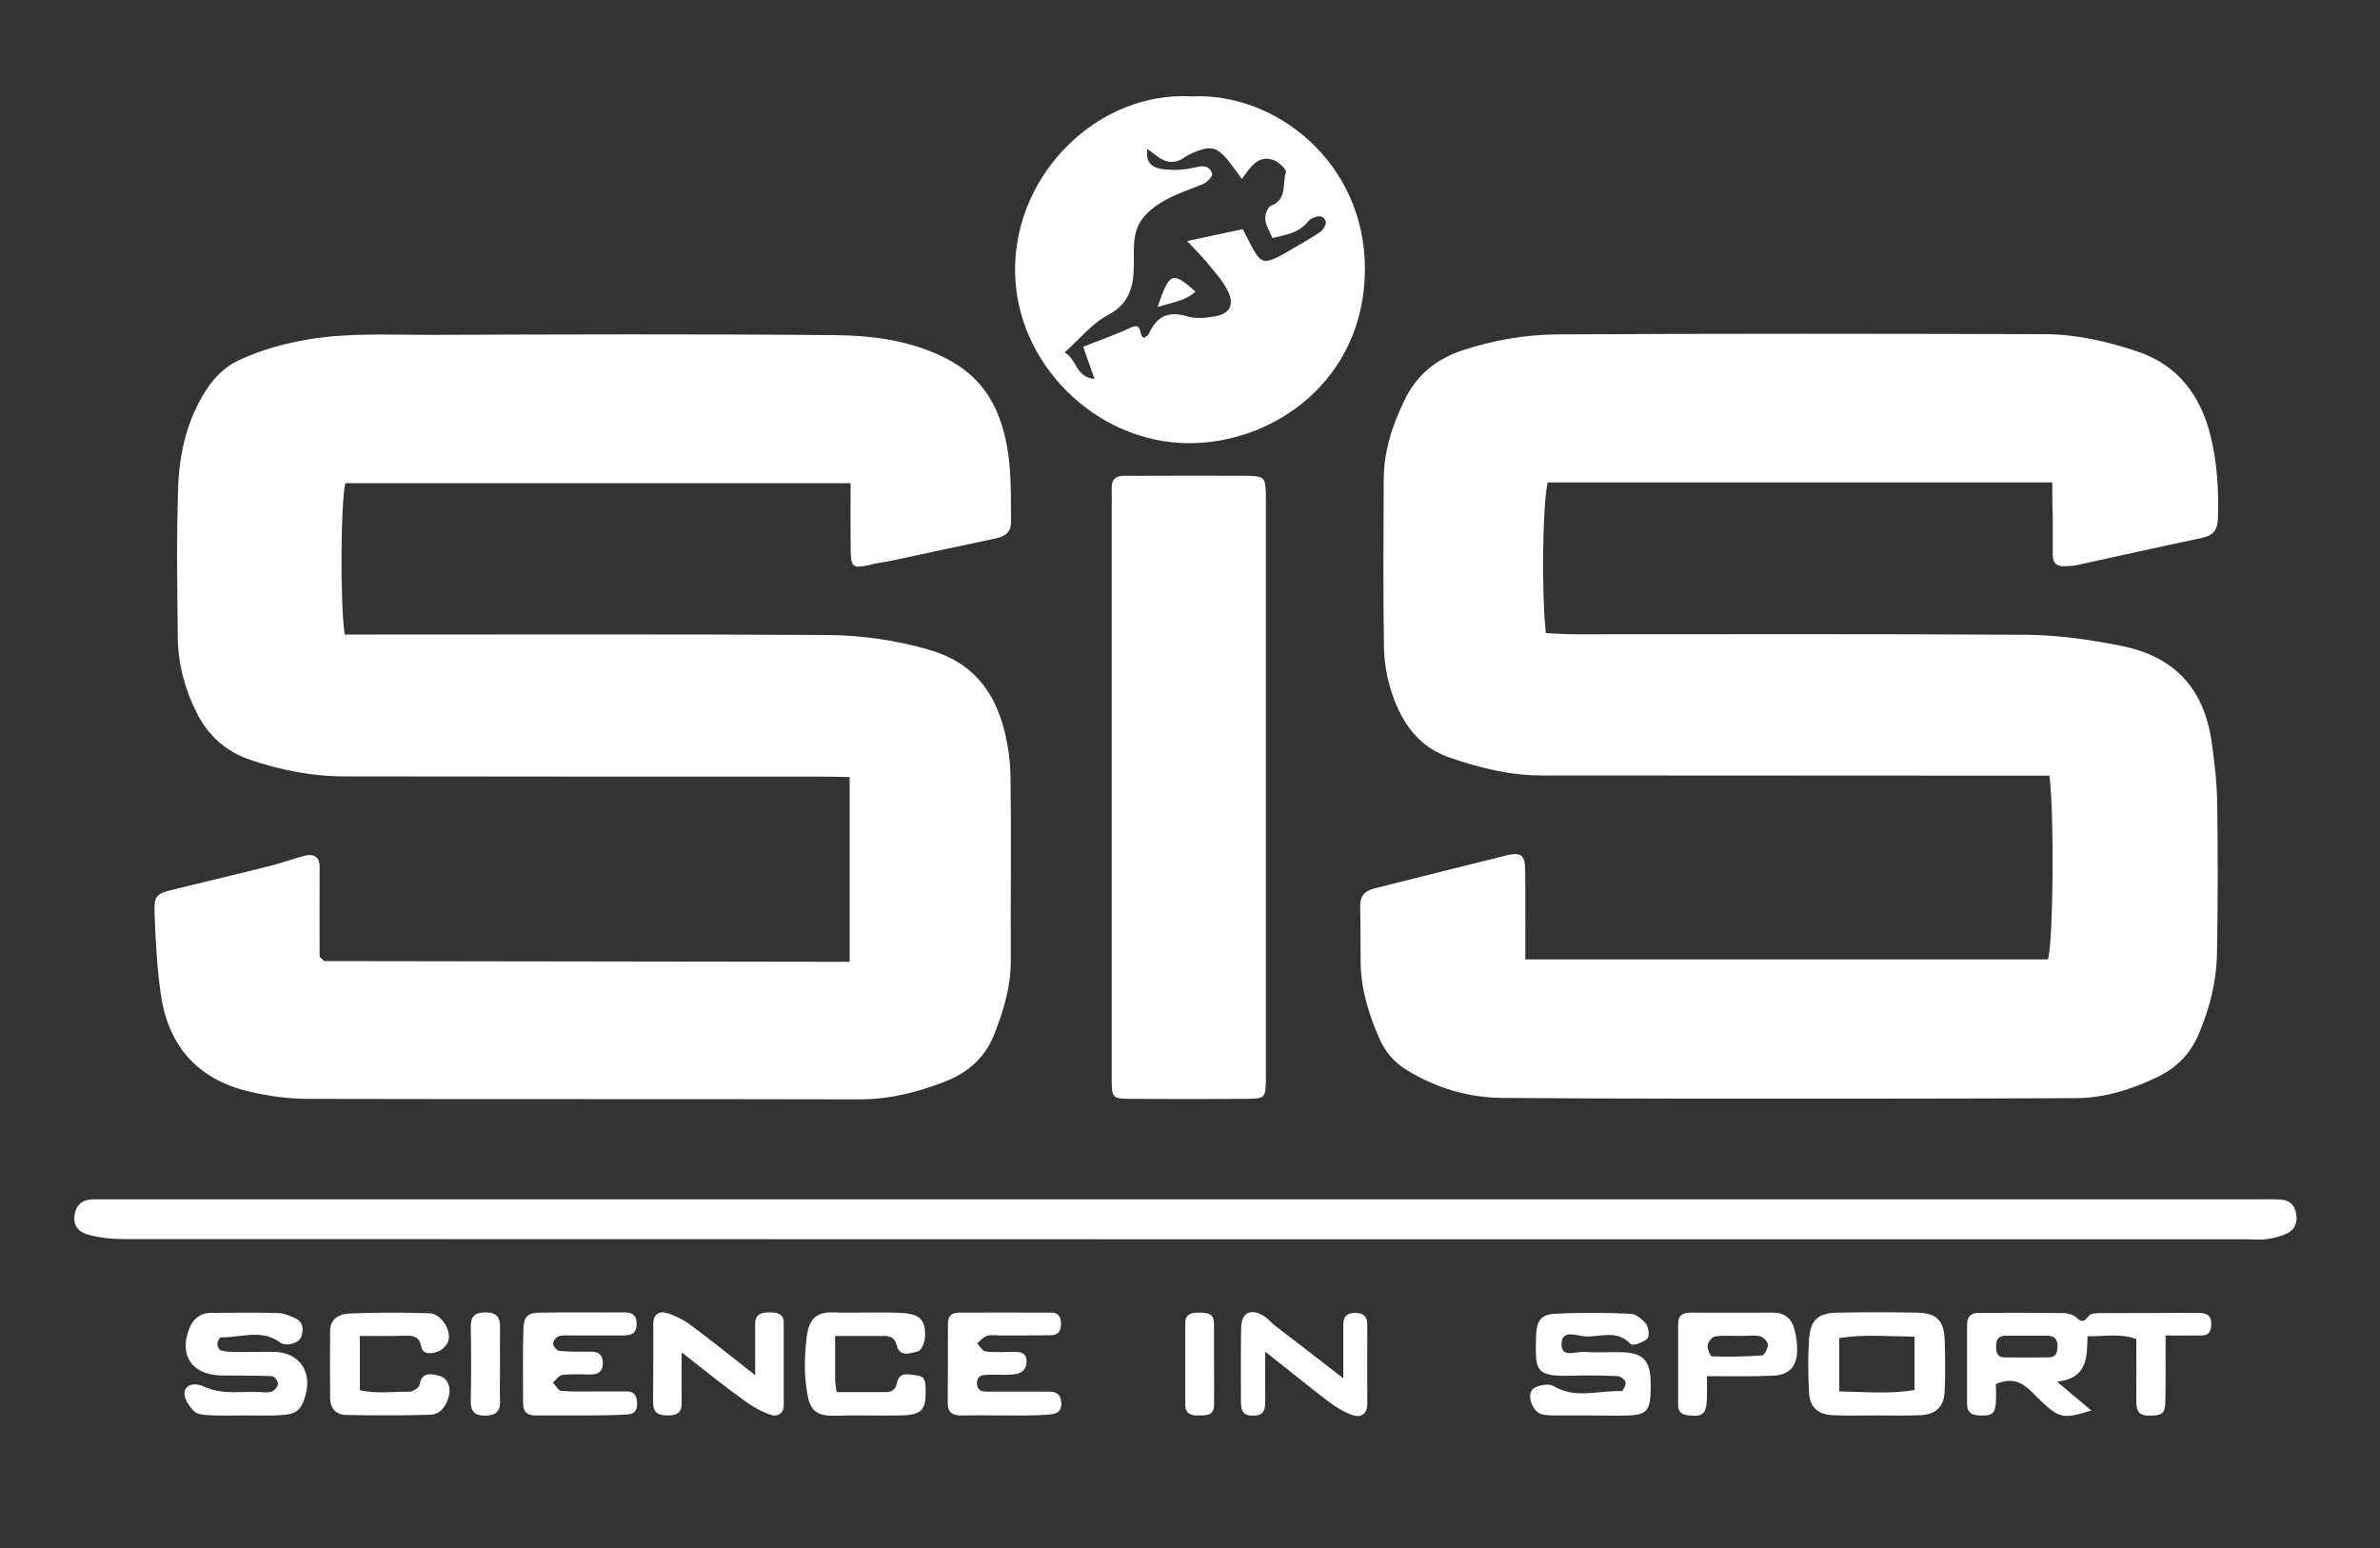 <?xml version="1.0" encoding="utf-8"?>
<!-- Generator: Adobe Illustrator 24.3.0, SVG Export Plug-In . SVG Version: 6.00 Build 0)  -->
<svg version="1.1" id="Layer_1" xmlns="http://www.w3.org/2000/svg" xmlns:xlink="http://www.w3.org/1999/xlink" x="0px" y="0px"
	 viewBox="0 0 1000 650.4" style="enable-background:new 0 0 1000 650.4;" xml:space="preserve">
<rect x="0" y="0" width="1000" height="650.4" fill="#333333" stroke="none"/>
<style type="text/css">
	.st0{fill:#58595B;}
	.st1{fill:#232020;}
	.st2{fill:#FFFFFF;}
	.st3{clip-path:url(#SVGID_2_);}
	.st4{clip-path:url(#SVGID_4_);}
	.st5{clip-path:url(#SVGID_8_);}
	.st6{clip-path:url(#SVGID_12_);}
	.st7{clip-path:url(#SVGID_16_);}
	.st8{clip-path:url(#SVGID_20_);}
	.st9{clip-path:url(#SVGID_24_);}
	.st10{clip-path:url(#SVGID_28_);}
	.st11{clip-path:url(#SVGID_32_);}
	.st12{clip-path:url(#SVGID_36_);}
	.st13{clip-path:url(#SVGID_40_);}
	.st14{clip-path:url(#SVGID_44_);}
	.st15{clip-path:url(#SVGID_48_);}
	.st16{clip-path:url(#SVGID_52_);}
	.st17{clip-path:url(#SVGID_56_);}
	.st18{clip-path:url(#SVGID_60_);}
	.st19{clip-path:url(#SVGID_64_);}
	.st20{clip-path:url(#SVGID_68_);}
	.st21{clip-path:url(#SVGID_72_);}
	.st22{clip-path:url(#SVGID_76_);}
	.st23{clip-path:url(#SVGID_80_);}
	.st24{clip-path:url(#SVGID_84_);}
	.st25{clip-path:url(#SVGID_88_);}
	.st26{fill:none;stroke:#FFFFFF;stroke-width:5;stroke-miterlimit:10;}
	.st27{fill:none;stroke:#FFFFFF;stroke-width:4;stroke-miterlimit:10;}
	.st28{fill:#A6A8AB;}
	.st29{fill:#231F20;}
	.st30{fill:none;stroke:#231F20;stroke-width:0.932;stroke-linecap:round;stroke-linejoin:round;}
</style>
<g id="_x36_17quo_1_">
	<g>
		<path class="st2" d="M862.3,202.7c-71.8,0-141.9,0-212,0c-2.1,8.4-2.7,45.1-0.8,63.3c4,0.2,8.3,0.5,12.5,0.5
			c63.1,0,126.1-0.2,189.2,0.2c13.3,0.1,26.7,2,39.8,4.6c22.4,4.4,35,17.6,38.3,40.6c1.2,8.5,2.2,17.2,2.3,25.8
			c0.3,21,0.3,42-0.1,62.9c-0.2,11.9-3.1,23.2-7.8,34.2c-3.7,8.5-9.7,14.2-17.8,18c-10.8,5.1-22,8.6-34.1,8.6
			c-29,0.1-57.9,0.2-86.9,0.2c-51.2,0-102.3,0.1-153.5-0.3c-14.4-0.1-27.9-4.1-40.3-11.7c-5.3-3.2-9-7.6-11.5-13.2
			c-4.5-10.1-7.7-20.6-7.9-31.8c-0.1-7.9,0-15.8-0.2-23.8c-0.1-4.3,1.9-6.5,5.9-7.5c18.7-4.7,37.3-9.4,56-14c5.5-1.3,7.3,0,7.4,5.6
			c0.2,8.7,0.1,17.4,0.1,26.1c0,3.9,0,7.7,0,12.1c73.9,0,146.8,0,219.6,0c2.2-7.8,2.7-61.3,0.6-77.2c-4.1,0-8.3,0-12.6,0
			c-67,0-134-0.1-201.1-0.1c-13.1,0-25.7-3.2-38-7.4c-13.3-4.4-20.4-14.7-24.5-27c-2.1-6.2-3.3-13-3.4-19.6
			c-0.4-23.4-0.2-46.7-0.1-70.1c0-12,3.6-23.2,8.9-33.9c5.1-10.5,13.4-17.1,24.5-20.7c12.8-4.2,26.1-6.5,39.4-6.6
			c68.2-0.4,136.4-0.3,204.6-0.1c13.4,0,26.6,3,39.3,7.3c16.9,5.6,26.4,18.4,30.6,35c2.9,11.5,3.6,23.3,3.2,35.2
			c-0.2,4.8-2,7.1-6.7,8.1c-17.7,3.7-35.3,7.7-52.9,11.5c-1.5,0.3-3.1,0.3-4.7,0.4c-3.5,0.2-5.1-1.4-5.1-4.8c0-5.5,0-11.1,0-16.6
			C862.3,212.4,862.3,208.1,862.3,202.7z"/>
		<path class="st2" d="M357.4,203c-71.5,0-141.9,0-212.3,0c-2,8.9-2.2,49.5-0.3,63.6c4,0,8.3,0,12.5,0c63.5,0,126.9-0.2,190.4,0.2
			c14.5,0.1,28.9,2.2,43,6.3c17.6,5.1,27,17,31.3,33.8c1.6,6.4,2.5,13.2,2.6,19.8c0.3,25.7,0,51.5,0.1,77.2c0,10.8-3.1,20.9-7,30.8
			c-3.9,9.9-11.2,16.1-20.8,19.8c-11.4,4.4-23.1,7.4-35.6,7.4c-77.3-0.2-154.7,0-232-0.2c-7.8,0-15.7-1.1-23.4-2.8
			c-22.2-4.8-35.1-18.8-38.3-41c-1.6-10.9-2.2-21.9-2.6-32.9c-0.4-8.9,0.3-9.4,8.4-11.4c13.3-3.3,26.7-6.4,40.1-9.8
			c5-1.2,9.8-3.1,14.7-4.3c3.7-0.9,6.1,0.5,6.1,4.8c-0.1,12.7,0,25.3,0,37.7c0.6,0.6,0.9,0.8,1.2,1.1c0.3,0.2,0.6,0.7,0.9,0.7
			c70.2,0.1,140.4,0.2,210.6,0.3c3.1,0,6.2,0,10,0c0-25.9,0-51.1,0-77.6c-4.1-0.1-8.3-0.2-12.5-0.2c-66.6,0-133.3,0-199.9-0.1
			c-13.5,0-26.5-2.6-39.3-6.9c-10.4-3.5-17.8-10.2-22.6-19.7c-5-9.9-7.9-20.6-8-31.8c-0.2-20.2-0.6-40.4,0.1-60.6
			C75,193,77.7,179.1,85,166.5c3.9-6.8,8.8-12.2,15.9-15.4c9.3-4.3,19-6.9,29.3-8.6c16.6-2.7,33.1-1.8,49.7-1.8
			c56.7-0.2,113.4-0.4,170.1,0.1c16.5,0.1,33,2.2,48.1,10.1c11,5.8,18.2,14.2,22.3,26.1c4.8,13.9,4.3,27.9,4.4,42.1
			c0.1,4.4-2.4,6.3-6.4,7.1c-15,3.2-29.9,6.4-44.9,9.6c-1.9,0.4-3.9,0.6-5.8,1c-10.2,2.4-10.2,2.4-10.3-8.6
			C357.3,220,357.4,211.7,357.4,203z"/>
		<path class="st2" d="M467.1,329.5c0-38.8,0-77.6,0-116.4c0-2.8,0.1-5.5,0-8.3c0-3.5,1.8-4.9,5.2-4.9c3.6,0.1,7.1,0,10.7,0
			c13.1,0,26.2-0.1,39.3,0c9.5,0.1,9.5,0.1,9.6,10c0,1.2,0,2.4,0,3.6c0,78.4,0,156.7,0,235.1c0,1.6,0,3.2,0,4.7
			c-0.2,8.2-0.2,8.3-8.8,8.4c-15.9,0.1-31.7,0.1-47.6,0c-8.2-0.1-8.4-0.2-8.4-8.8C467.1,411.8,467.1,370.6,467.1,329.5z"/>
		<path class="st2" d="M498.7,503.9c149.5,0,299.1,0,448.6,0c3.6,0,7.1-0.1,10.7,0.1c3.6,0.1,6,2,6.7,5.5c0.8,3.9-0.3,7.2-4.1,8.9
			c-2.5,1.1-5.2,1.8-7.9,2.2c-2.7,0.4-5.5,0.1-8.3,0.1c-297.5,0-594.9,0-892.4-0.1c-5,0-10.3-0.5-15.1-1.9c-4.9-1.4-6.4-4.8-5.4-9.1
			c1-4.1,3.8-5.7,7.9-5.7c3.2,0,6.3,0,9.5,0C198.9,503.9,348.8,503.9,498.7,503.9z"/>
		<path class="st2" d="M500.6,40.5c35.2-1.8,73,27.6,72.9,72.7c-0.2,46.4-38.1,73.2-74.2,73c-39.1-0.2-73-33.9-72.8-73.1
			C426.6,72.4,461.8,38.3,500.6,40.5z M482.1,62.6c-1.1,6.6,3.2,8.1,6.7,8.5c4.6,0.6,9.5,0.2,14-0.9c3.5-0.9,5.7,0,6.5,2.8
			c0.3,1.1-2.2,3.7-4,4.4c-7.4,3.1-14.9,5.1-21.5,10.6c-6.8,5.6-7.5,11.3-7.4,19.2c0.1,9.4,0.3,19.4-10.9,25.2
			c-6.6,3.4-11.7,9.9-18.2,15.7c5.3,2.7,4.5,10.4,12.6,11.1c-1.7-4.8-3.1-8.6-4.8-13.5c7.2-2.9,13.8-5.1,20.1-8.1
			c5.3-2.5,2.9,4.1,5.7,4.3c0.6-0.6,1.5-1,1.8-1.6c3.2-7.3,8.1-9.8,16.1-7.4c3.6,1.1,7.9,0.7,11.8,0c6.1-1.1,8.1-4.8,5.4-10.4
			c-2-4.2-5.2-7.8-8.2-11.4c-2.3-2.9-5.1-5.6-9-9.8c9.1-2,16.2-3.5,23.4-5c1.8,3.5,3.1,6.3,4.7,9c2.8,4.8,4.5,5.3,9.6,2.9
			c1.4-0.7,2.8-1.5,4.2-2.3c4.7-2.8,9.5-5.4,14-8.4c1.3-0.9,2.7-3.3,2.3-4.5c-1-2.9-3.6-2.3-5.8-1.2c-0.7,0.3-1.3,0.9-1.8,1.5
			c-3.8,4.6-9.1,5.4-14.8,6.7c-1.2-3-2.8-5.4-3-8c-0.1-1.9,1.1-5.1,2.5-5.6c6.9-2.7,4.6-9.3,6.2-14c0.4-1.1-3-4.3-5.1-5.1
			c-6.4-2.4-9.7,2.7-13.4,7.9c-2.6-3.5-4.3-6-6.3-8.4c-4.1-4.8-6.7-5.5-12.5-3.3c-1.8,0.7-3.7,1.5-5.3,2.6c-4.2,3-8,2.3-11.8-0.7
			C484.9,64.6,483.8,63.9,482.1,62.6z"/>
		<path class="st2" d="M909.9,561.1c0,10.4,0.1,19.1-0.1,27.8c-0.1,5.1-1.3,5.8-6.6,5.9c-4.1,0.1-5.6-1.7-5.6-5.7
			c0.1-8.7,0-17.4,0-26.5c-6.7-2.5-13.2-1-20.5-1.2c-0.2,8.9,0,17.8-12.8,19.1c5.4,4.6,9.7,8.2,14.4,12.1
			c-11.7,3.7-13.4,3.3-21.1-3.9c-5-4.7-9.2-11.4-19-7.2c0,2.3,0.2,5,0,7.7c-0.4,4.9-1.6,5.7-6.9,5.5c-3.3-0.1-5.2-1.3-5.2-4.8
			c0-11.1,0-22.2,0-33.2c0-3.4,1.4-5.1,4.9-5.1c11.9,0,23.8-0.1,35.7,0.1c1.8,0,4.1,0.7,5.4,1.9c2.5,2.5,3.5,1.3,5.2-0.8
			c0.7-0.9,2.9-1.1,4.4-1.1c13.9-0.1,27.7,0,41.6-0.1c3.2,0,5.4,0.9,5.4,4.6c0,2.6-0.7,4.8-3.7,4.9
			C920.7,561.2,916,561.1,909.9,561.1z M852.2,561.2c-3.1,0-6.2,0-9.4,0c-3,0-4.1,1.5-4.1,4.3c0,2.5,0.3,4.8,3.5,4.8
			c6.2,0.1,12.5,0.1,18.7,0c3.1,0,3.6-2.2,3.6-4.8c0-2.8-1.3-4.3-4.2-4.3C857.7,561.2,855,561.2,852.2,561.2z"/>
		<path class="st2" d="M789,594.7c-6.3,0-12.7,0.2-19-0.1c-6.2-0.3-9.6-3.4-9.9-9.5c-0.4-7.5-0.5-15,0-22.5c0.6-8.2,4-11,12.2-11.1
			c11.1-0.2,22.1-0.2,33.2,0c8.2,0.2,11.3,3.3,11.6,11.5c0.2,7.1,0.3,14.2,0,21.3c-0.3,6.8-3.6,10-10.3,10.3
			C800.8,594.9,794.9,594.7,789,594.7z M772.8,584.6c11,0.2,21.4,1.2,31.6-0.6c0-7.9,0-14.9,0-22.4c-11-0.1-21.4-1.1-31.6,0.6
			C772.8,570.1,772.8,577,772.8,584.6z"/>
		<path class="st2" d="M103.4,594.7c-5.1,0-10.3,0.2-15.4-0.1c-2.3-0.1-5.2-0.3-6.6-1.8c-2-2-4.2-5.4-3.9-7.8
			c0.6-4.1,5.5-3.7,7.8-2.6c8,3.9,16.3,2,24.4,2.5c1.6,0.1,3.3,0.3,4.7-0.3c1.1-0.5,2.4-2.1,2.4-3.3c0-1.1-1.6-3.1-2.5-3.1
			c-7.1-0.3-14.2-0.2-21.4-0.3c-12.2-0.2-17.9-8.5-13.3-19.9c1.6-3.9,4.6-6.4,9.1-6.4c9.5,0,19-0.2,28.5,0.1
			c2.2,0.1,4.5,1.1,6.7,2.1c3.7,1.6,3.7,5,2.6,8c-0.9,2.6-6.5,4.1-8.9,2.2c-7.9-5.8-16.5-1.9-24.8-2.1c-0.5,0-1.5,1.8-1.5,2.8
			c0,1,0.8,2.5,1.6,2.7c1.8,0.5,3.9,0.6,5.8,0.6c5.5,0.1,11.1-0.1,16.6,0c10.2,0.2,15.9,8.1,13.1,18.1c-1.8,6.5-3.9,8.2-10.9,8.5
			C112.9,594.9,108.1,594.7,103.4,594.7z"/>
		<path class="st2" d="M667.9,594.7c-4.8,0-9.5,0-14.3,0c-2,0-4,0-5.9-0.5c-3.6-1.1-5.9-6.9-4.2-9.9c1.1-2,6.8-3.4,9.3-1.9
			c9.2,5.5,19,1.7,28.6,2.1c0.5,0,1.8-2.6,1.6-3.7c-0.2-1.1-2-2.5-3.1-2.6c-6.3-0.3-12.7-0.4-19-0.2c-16.2,0.5-15.8-2.1-15.5-16.2
			c0.1-6.5,1.9-9.5,7.7-9.8c10.7-0.6,21.4-0.5,32.1,0c2.3,0.1,5,2.4,6.5,4.4c1.1,1.5,1.4,5.2,0.4,6.1c-1.7,1.6-6.2,3.1-7,2.2
			c-5.6-6.2-12.7-2.9-19-3.2c-3.5-0.2-10.3-3.3-10,3.7c0.2,5.5,6.4,2.4,9.9,2.8c5.5,0.5,11.1-0.1,16.6,0.2c7.5,0.4,10.5,3.5,10.9,11
			c0.1,2.4,0.1,4.8,0,7.1c-0.5,6.4-2.2,8.1-8.9,8.4C679,594.9,673.4,594.7,667.9,594.7z"/>
		<path class="st2" d="M286.4,568.2c0,8.1-0.1,14.7,0,21.4c0.1,4.4-2.5,5.1-6.1,5.1c-3.8,0-5.9-1.3-5.9-5.5
			c0.1-11.1,0.1-22.2,0.1-33.2c0-3.7,2.5-5.2,5.4-4.4c3.7,1.1,7.3,2.9,10.4,5.2c8.7,6.5,17.2,13.3,27,21c0-8.2,0-14.9,0-21.5
			c0-4.5,2.9-4.9,6.4-4.9c3.1,0,5.6,0.7,5.6,4.5c0,11.5,0,22.9,0,34.4c0,3.8-2.8,5.1-5.6,4.1c-4-1.4-7.8-3.6-11.2-6.1
			C304,582.2,295.9,575.6,286.4,568.2z"/>
		<path class="st2" d="M244,594.7c-6.3,0-12.7,0-19,0c-3.3,0-5.2-1.4-5.2-4.9c0-10.3-0.2-20.6,0.1-30.9c0.1-5.7,1.6-7.3,7-7.4
			c11.9-0.2,23.8,0,35.7-0.1c3.4,0,5,1.6,4.9,5.1c-0.1,3.7-2.2,4.6-5.4,4.6c-7.1,0-14.3,0-21.4,0c-2,0-4.1-0.2-5.9,0.3
			c-1.1,0.4-2.5,2.1-2.4,3.2c0,1.1,1.6,2.9,2.6,3c4.3,0.4,8.7,0.3,13.1,0.3c3.3,0,5.2,1.2,5.2,4.8c0,3.6-1.9,4.8-5.2,4.8
			c-4,0-8-0.3-11.9,0.2c-1.4,0.2-2.6,2.1-3.9,3.2c1.2,1.2,2.3,3.4,3.6,3.5c5.5,0.4,11.1,0.2,16.6,0.2c3.6,0,7.1,0,10.7,0
			c3.8,0,4.5,2.4,4.5,5.5c-0.1,3-1.7,4.2-4.5,4.2C256.7,594.7,250.3,594.7,244,594.7z"/>
		<path class="st2" d="M421.8,594.7c-5.9,0-11.9-0.1-17.8,0c-3.8,0.1-5.9-1.3-5.8-5.5c0.1-11.1,0.1-22.2,0.1-33.2
			c0-2.8,1.4-4.4,4.3-4.5c13.1,0,26.2-0.1,39.2,0c2.9,0,4,1.9,4,4.7c0,2.7-1,4.7-3.9,4.8c-7.1,0.1-14.3,0.1-21.4,0.1
			c-2,0-4.1-0.4-5.9,0.2c-1.5,0.5-2.7,2-4.1,3.1c1.2,1.2,2.3,3.3,3.6,3.4c3.9,0.5,7.9,0.2,11.9,0.2c2.4,0,4.9,0.1,5.3,3.3
			c0.4,3.3-1.5,5.5-4.4,6c-3.5,0.6-7.1,0.2-10.7,0.3c-2.7,0.1-5.9-0.3-5.7,3.9c0.2,3.4,2.9,3.2,5.2,3.2c8.3,0,16.6,0,25,0
			c2.6,0,4.6,0.7,5.1,3.6c0.7,3.7-0.9,5.9-5,6C434.5,594.9,428.2,594.7,421.8,594.7C421.8,594.7,421.8,594.7,421.8,594.7z"/>
		<path class="st2" d="M350.9,561.3c0,7.1,0,12.6,0,18.1c0,1.5,0.3,3,0.6,5.5c7,0,13.6,0,20.2,0c2.6,0,4.5-0.6,5.1-3.6
			c1-5.4,5.2-3.7,8.5-3.4c3.8,0.3,3.6,3.5,3.6,6.3c0.2,8.3-1.7,10.3-10.4,10.5c-9.1,0.2-18.2-0.2-27.3,0.1
			c-8.9,0.3-10.9-2.7-12.1-9.8c-1.3-7.7-1.1-15.8-0.1-23.6c0.8-6.3,3.3-10.2,10.8-10c9.5,0.3,19-0.2,28.4,0.2
			c8.5,0.3,11,3.1,10.4,10.8c-0.2,2-1.6,5.1-2.9,5.4c-3,0.6-7.6,2.7-8.9-2.5c-0.9-3.7-3.1-4-6-4
			C364.7,561.3,358.5,561.3,350.9,561.3z"/>
		<path class="st2" d="M151.2,561.3c0,8.1,0,15.1,0,22.8c7,1.6,14.1,0.6,21,0.6c1.4,0,3.9-1.7,4.1-2.9c0.9-5.5,4.8-4.6,8.1-3.8
			c3.5,0.8,5.2,4.6,4.2,8.6c-1.1,4.1-3.4,7.6-7.8,7.8c-11.8,0.4-23.7,0.3-35.5,0.1c-4.1-0.1-6.5-2.8-6.6-6.9c-0.1-9.5,0-18.9,0-28.4
			c0-5.2,4-7.1,7.7-7.3c11.4-0.5,22.9-0.5,34.3-0.1c4.5,0.2,9,7,7.7,11.5c-0.5,1.9-2.7,4-4.5,4.6c-2.3,0.8-6.1,1.6-6.9-2.1
			c-0.8-4.2-3.2-4.7-6.7-4.6C164.4,561.4,158.4,561.3,151.2,561.3z"/>
		<path class="st2" d="M564.4,579.1c0-9.3,0-15.9,0-22.6c0-3.4,1.6-4.9,5.1-4.9c3.5,0,5,1.7,5,5c0,11.1-0.1,22.1,0,33.2
			c0,4.4-2.8,5.9-6.1,4.8c-4-1.4-7.7-3.8-11.1-6.4c-8.1-6.2-16-12.7-25.7-20.3c0,8.1-0.1,14.5,0,21c0.1,3.7-0.9,6-5.3,5.9
			c-4.6-0.1-4.9-2.8-4.9-6.3c0-10.3-0.1-20.5,0.1-30.8c0.1-6.2,4.1-8.1,9.5-4.8c1.7,1,2.9,2.6,4.5,3.9
			C544.5,563.7,553.5,570.6,564.4,579.1z"/>
		<path class="st2" d="M717.2,578.2c0,4.1,0.1,6.8,0,9.5c-0.3,6.4-1.7,7.6-7.7,7c-2.8-0.3-4.4-1.4-4.4-4.3c0-11.4,0-22.8,0-34.2
			c0-3.6,2-4.7,5.3-4.7c11.4,0,22.9,0.1,34.3,0c5.2-0.1,8.2,2.6,9.3,7.2c0.8,3,1.2,6.2,1.1,9.2c-0.3,6.6-3.6,9.9-10.4,10.1
			C736,578.4,727.4,578.2,717.2,578.2z M731.2,561.3C731.2,561.3,731.2,561.3,731.2,561.3c-3.5,0-7.1-0.3-10.5,0.2
			c-1.3,0.2-3.1,2.3-3.2,3.7c-0.2,1.5,1.1,4.7,1.8,4.7c7,0.2,14,0.1,21-0.4c1-0.1,2.6-3,2.5-4.6c-0.1-1.3-2-3.2-3.4-3.5
			C736.8,560.9,734,561.3,731.2,561.3z"/>
		<path class="st2" d="M210.1,573.2c0,5.1-0.2,10.2,0,15.3c0.2,4.6-1.8,6.2-6.3,6.3c-4.7,0-6.1-2.1-6-6.4c0.2-10.2,0.2-20.5,0-30.7
			c-0.1-4.5,1.6-6.3,6.2-6.3c4.7,0,6.2,2.1,6.1,6.4C210,563,210.1,568.1,210.1,573.2z"/>
		<path class="st2" d="M510.1,573.9c0,5.5,0.1,11,0,16.5c-0.1,4.7-3.6,4.2-6.8,4.3c-3.2,0.1-5.3-1-5.3-4.6c0-11.4,0-22.8,0-34.2
			c0-3.8,2.5-4.4,5.6-4.4c3.3,0,6.5,0.1,6.5,4.6C510.1,562.1,510.1,568,510.1,573.9z"/>
		<path class="st2" d="M486.4,129c4.9-14.7,6.2-15.1,15.9-6.5C498.2,126.4,492.9,126.9,486.4,129z"/>
	</g>
</g>
</svg>
